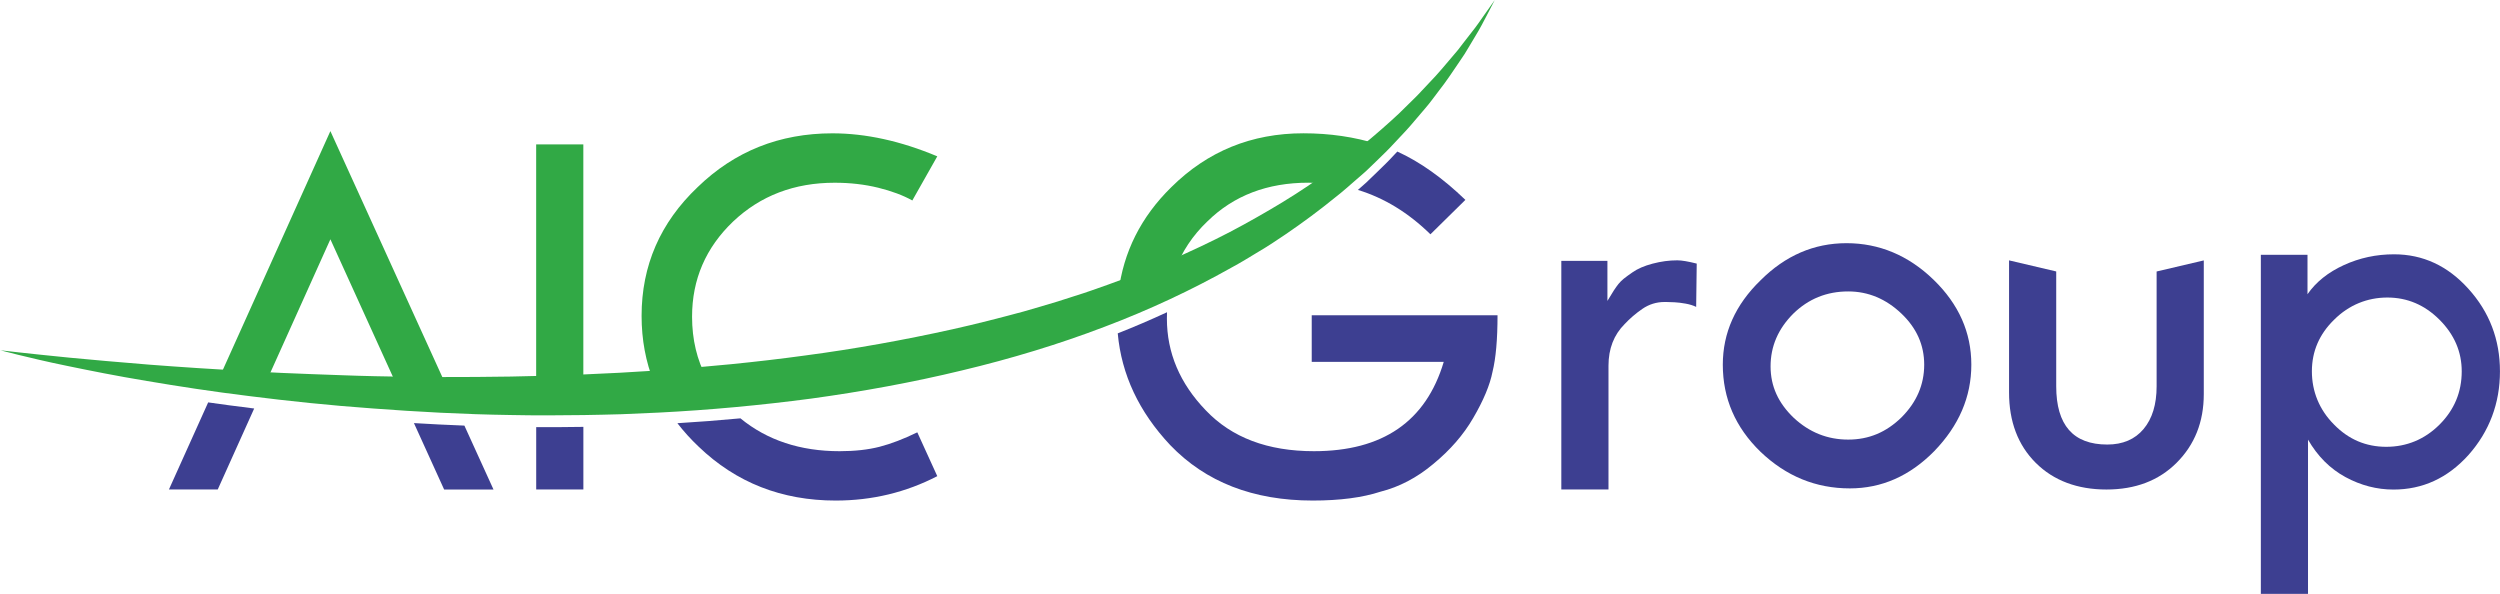 <?xml version="1.0" encoding="UTF-8"?><svg id="Layer_2" xmlns="http://www.w3.org/2000/svg" viewBox="0 0 627 148.92"><defs><style>.cls-1{fill:#31a945;}.cls-2{fill:#3d3f91;}</style></defs><g id="Layer_1-2"><g id="Logo_Front"><path class="cls-2" d="M403.14,65.44v10.03c.65-1.1,1.18-1.97,1.6-2.61,.42-.64,.81-1.19,1.18-1.65,.37-.46,.81-.89,1.32-1.31,.51-.41,1.23-.94,2.16-1.58,1.3-.92,2.99-1.65,5.08-2.2,2.09-.55,4.15-.83,6.19-.83,1.11,0,2.73,.28,4.87,.82l-.14,10.86c-.74-.36-1.62-.64-2.64-.82-1.02-.18-1.95-.3-2.78-.34-.84-.05-1.53-.07-2.09-.07s-.7,0-.42,0c-2.04,0-3.89,.58-5.57,1.73-1.67,1.15-3.15,2.43-4.45,3.82-2.69,2.69-4.04,6.17-4.04,10.43v31.03h-11.83v-57.32h11.55Z"/><path class="cls-2" d="M432.08,91.46c0-7.98,3.15-15.03,9.46-21.15,6.21-6.21,13.4-9.32,21.57-9.32s15.53,3.06,21.84,9.18c6.31,6.12,9.46,13.22,9.46,21.29s-3.11,15.3-9.32,21.71c-6.12,6.21-13.17,9.32-21.15,9.32-8.53,0-16-3.06-22.4-9.18-6.31-6.12-9.46-13.4-9.46-21.84Zm50.51,0c0-4.92-1.9-9.18-5.7-12.8-3.89-3.71-8.35-5.57-13.36-5.57-5.38,0-9.97,1.86-13.77,5.57-3.8,3.8-5.7,8.21-5.7,13.22s1.95,9.23,5.84,12.94c3.9,3.62,8.44,5.43,13.63,5.43s9.55-1.85,13.36-5.57c3.8-3.8,5.7-8.21,5.7-13.22Z"/><path class="cls-2" d="M503.87,65.3l11.83,2.78v28.8c0,9.74,4.26,14.61,12.8,14.61,3.9,0,6.93-1.3,9.11-3.89,2.18-2.6,3.27-6.17,3.27-10.71v-28.8l11.83-2.78v33.53c0,6.96-2.28,12.71-6.84,17.25-4.47,4.45-10.32,6.68-17.58,6.68s-13.25-2.23-17.72-6.68c-4.46-4.45-6.7-10.34-6.7-17.67v-33.11Z"/><path class="cls-2" d="M578.72,63.91v9.88c2.13-3.06,5.17-5.5,9.11-7.3,3.94-1.81,8.14-2.71,12.59-2.71,7.24,0,13.45,2.88,18.64,8.63,5.29,5.84,7.93,12.75,7.93,20.73s-2.64,15.07-7.93,21.01c-5.2,5.75-11.46,8.63-18.78,8.63-4.17,0-8.19-1.04-12.04-3.13-3.85-2.09-6.98-5.22-9.39-9.39v38.68h-11.83V63.91h11.69Zm38.68,29.22c0-4.91-1.86-9.23-5.57-12.94-3.71-3.71-8.07-5.57-13.08-5.57s-9.65,1.86-13.36,5.57c-3.71,3.62-5.57,7.93-5.57,12.94s1.85,9.65,5.57,13.36c3.62,3.71,7.98,5.57,13.08,5.57s9.65-1.86,13.36-5.57c3.71-3.71,5.57-8.16,5.57-13.36Z"/><path class="cls-1" d="M294.75,67.64c1.68-4.54,4.36-8.58,8.07-12.12,6.59-6.47,15.03-9.7,25.32-9.7,1.64,0,3.26,.1,4.84,.27,4.57-3.31,8.76-6.65,12.56-9.93-5.82-1.82-12.04-2.73-18.65-2.73-12.99,0-24.02,4.5-33.11,13.5-7.63,7.47-12.04,16.28-13.27,26.43,4.89-1.81,9.64-3.71,14.24-5.72Z"/><path class="cls-2" d="M342.73,45.72c-.7,.65-1.43,1.27-2.17,1.91,6.61,2.02,12.68,5.73,18.19,11.13l8.77-8.63c-5.73-5.52-11.42-9.55-17.07-12.12-.25,.27-.5,.52-.75,.79-1.41,1.56-2.96,3.04-4.55,4.58-.8,.77-1.6,1.54-2.42,2.33Z"/><path class="cls-2" d="M328.98,79.07v11.69h33.11c-4.45,14.93-15.3,22.4-32.56,22.4-11.6,0-20.64-3.42-27.13-10.26-6.49-6.74-9.74-14.41-9.74-23,0-.54,.01-1.07,.03-1.59-4.01,1.86-8.13,3.63-12.36,5.3,.94,10.35,5.32,19.68,13.16,28.02,8.9,9.28,20.82,13.91,35.76,13.91,6.77,0,12.43-.74,16.97-2.22,4.73-1.2,9.14-3.51,13.22-6.93,4.27-3.51,7.6-7.35,10.02-11.52,2.6-4.44,4.22-8.32,4.87-11.65,.84-3.42,1.25-8.14,1.25-14.15h-46.61Z"/><path class="cls-1" d="M164.6,95.87c4.2-.3,8.42-.65,12.64-1.02-2.44-4.56-3.67-9.7-3.67-15.42,0-9.35,3.43-17.31,10.3-23.88,6.86-6.48,15.35-9.72,25.46-9.72,3.9,0,7.53,.42,10.92,1.25,3.38,.84,6.24,1.9,8.56,3.2l6.26-11.07c-9.18-3.85-17.95-5.77-26.3-5.77-13.27,0-24.53,4.5-33.81,13.5-9.37,8.9-14.05,19.67-14.05,32.28,0,5.98,1.04,11.54,3.1,16.69,.2-.01,.39-.02,.59-.04Z"/><path class="cls-2" d="M220.6,112.05c-2.88,.74-6.22,1.11-10.02,1.11-9.89,0-18.18-2.75-24.88-8.24-5.29,.5-10.56,.9-15.81,1.22,1.58,2.05,3.36,4.02,5.35,5.9,9.37,9,20.82,13.5,34.37,13.5,9.09,0,17.58-2.04,25.46-6.12l-5.01-10.99c-3.43,1.67-6.59,2.88-9.46,3.62Z"/><path class="cls-2" d="M134.48,107.12v15.64h11.83v-15.7c-3.98,.06-7.92,.09-11.83,.06Z"/><path class="cls-1" d="M146.3,96.86V36.22h-11.83v61.01c3.91-.1,7.85-.22,11.83-.38Z"/><path class="cls-1" d="M63.32,96.1c1.06,.06,2.14,.11,3.22,.17l16.32-36.26,17,37.39c4.07,.07,8.21,.1,12.41,.1l-29.41-64.62-28.24,62.7c2.82,.18,5.72,.35,8.7,.53Z"/><path class="cls-2" d="M103.81,106.1l7.58,16.67h12.38l-7.3-16.03c-4.29-.16-8.51-.38-12.66-.63Z"/><path class="cls-2" d="M62.76,102.32c-3.64-.44-7.16-.91-10.55-1.4l-9.84,21.84h12.24l9.14-20.31c-.33-.04-.67-.08-1-.12Z"/><path class="cls-1" d="M0,87.84s1.58,.18,4.55,.52c2.96,.35,7.33,.77,12.86,1.34,5.54,.55,12.27,1.11,19.98,1.75,7.72,.6,16.43,1.16,25.92,1.71,4.75,.26,9.7,.49,14.82,.67,5.12,.17,10.41,.41,15.85,.52,10.88,.27,22.34,.27,34.18,.09,11.84-.21,24.06-.67,36.44-1.51,12.38-.88,24.92-2.07,37.37-3.78,12.46-1.65,24.83-3.89,36.88-6.56,6.03-1.34,11.95-2.87,17.78-4.44,2.9-.83,5.78-1.67,8.63-2.54,2.82-.95,5.67-1.76,8.43-2.74,11.08-3.82,21.59-8.09,31.19-12.87,4.82-2.37,9.37-4.92,13.73-7.47,4.36-2.55,8.47-5.18,12.31-7.89,7.67-5.4,14.31-10.91,19.91-16.14,1.37-1.34,2.69-2.64,3.97-3.9,.65-.62,1.24-1.27,1.83-1.9,.59-.63,1.17-1.25,1.74-1.85,2.33-2.38,4.25-4.76,6.05-6.86,.45-.53,.88-1.04,1.3-1.54,.4-.52,.78-1.03,1.16-1.52,.76-.97,1.47-1.89,2.13-2.74,1.36-1.68,2.37-3.21,3.23-4.43,1.72-2.44,2.64-3.74,2.64-3.74,0,0-.73,1.41-2.11,4.07-.7,1.32-1.53,2.98-2.67,4.83-.56,.94-1.16,1.94-1.8,3.01-.32,.53-.66,1.09-1,1.65-.37,.55-.75,1.12-1.14,1.7-1.58,2.31-3.27,4.94-5.37,7.6-1.04,1.34-2.05,2.8-3.25,4.18-1.19,1.4-2.42,2.84-3.7,4.34-1.28,1.49-2.71,2.93-4.13,4.47-1.41,1.56-2.96,3.04-4.55,4.58-.8,.77-1.6,1.54-2.42,2.33-.83,.77-1.71,1.5-2.59,2.27-1.76,1.52-3.52,3.12-5.45,4.6-3.77,3.07-7.84,6.09-12.17,9.05-2.18,1.45-4.38,2.97-6.72,4.33-2.32,1.39-4.65,2.86-7.11,4.17-9.71,5.46-20.37,10.49-31.73,14.78-11.34,4.33-23.36,7.98-35.72,10.93-12.35,2.99-25.06,5.31-37.81,7.06-12.77,1.69-25.58,2.87-38.21,3.51-3.16,.14-6.3,.28-9.43,.41-3.13,.07-6.24,.18-9.34,.21-6.19,.09-12.3,.12-18.31-.01-12.02-.17-23.61-.82-34.58-1.64-10.97-.78-21.31-1.88-30.82-3.08-9.52-1.16-18.2-2.51-25.87-3.81-7.68-1.27-14.33-2.61-19.8-3.74-5.47-1.11-9.74-2.16-12.64-2.86-2.91-.71-4.44-1.14-4.44-1.14Z"/></g></g></svg>